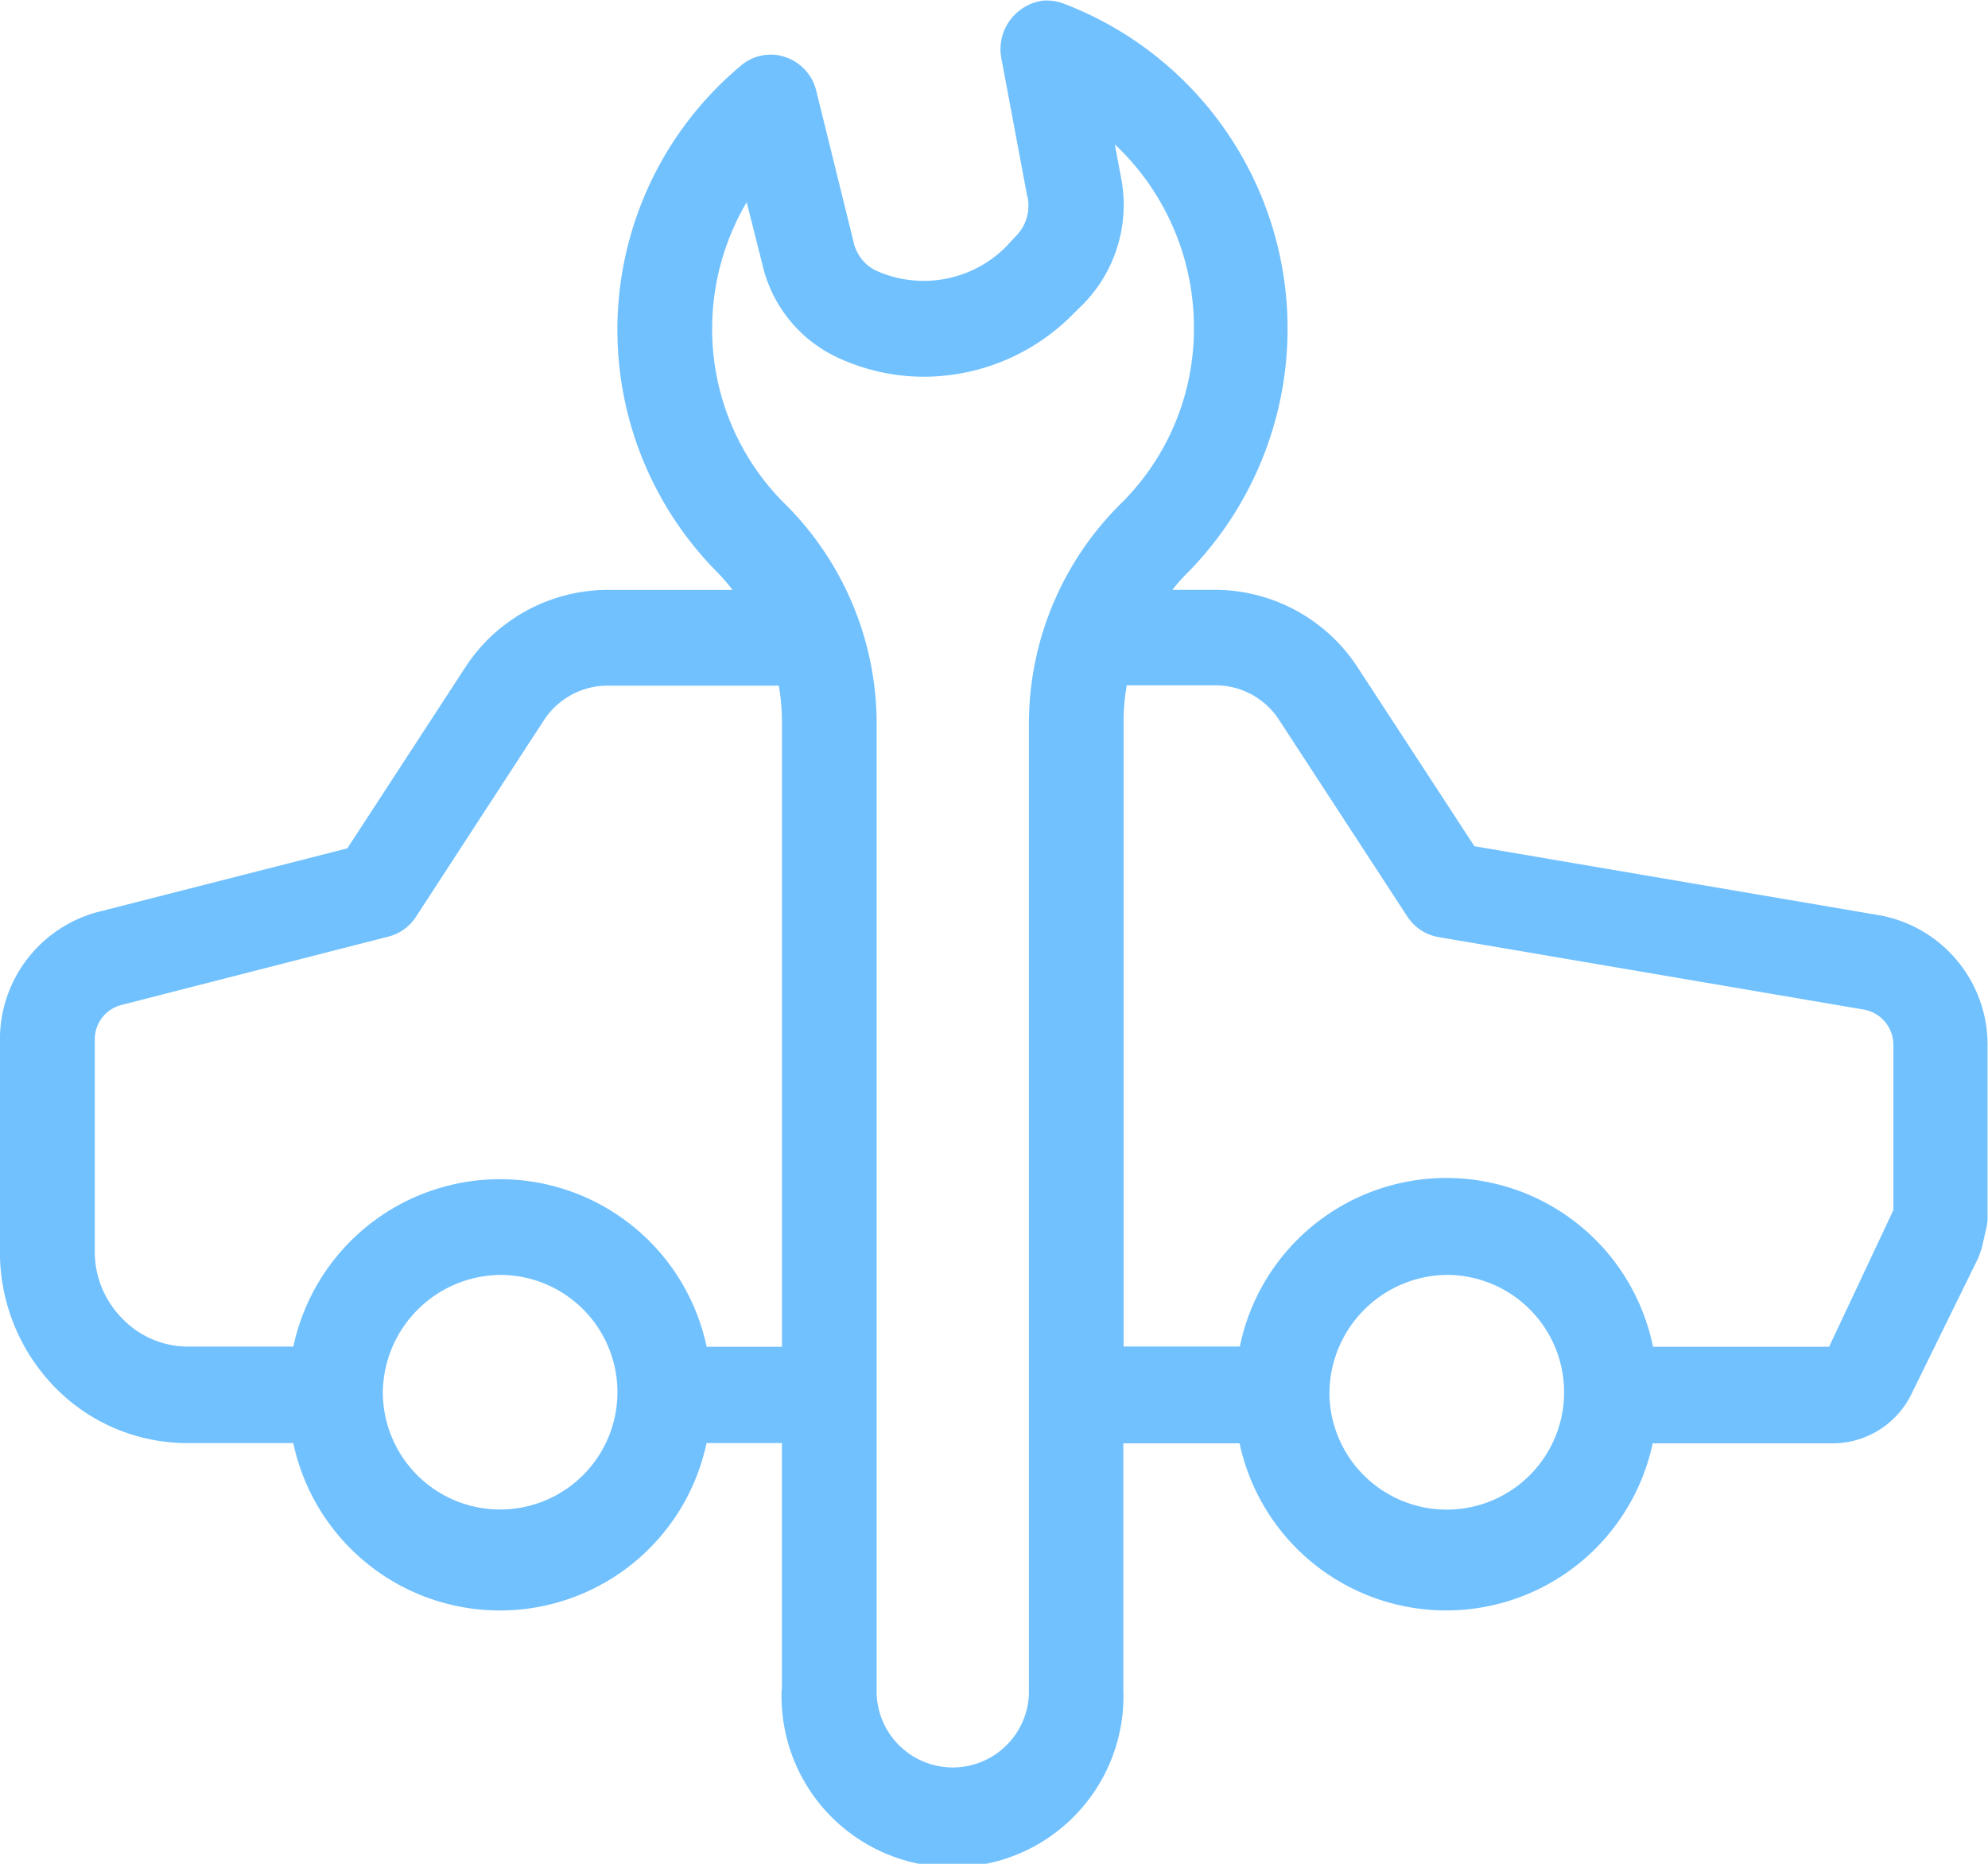 <svg xmlns="http://www.w3.org/2000/svg" width="32" height="30" viewBox="0 0 32 30"><path d="M18110.586,22393.193v-3.965h-1.213a3.4,3.4,0,0,1-6.652,0h-1.7a2.976,2.976,0,0,1-2.139-.9,3.113,3.113,0,0,1-.883-2.184v-3.4a2.12,2.12,0,0,1,1.582-2.066l4.01-1.023,1.895-2.908a2.741,2.741,0,0,1,2.291-1.252h2.014a3.058,3.058,0,0,0-.244-.283,5.54,5.54,0,0,1,.375-8.152.732.732,0,0,1,.484-.18.656.656,0,0,1,.234.039.758.758,0,0,1,.5.547l.6,2.43a.674.674,0,0,0,.346.453,1.871,1.871,0,0,0,2.111-.381l.154-.166a.7.7,0,0,0,.191-.625l-.006-.012-.418-2.229a.784.784,0,0,1,.256-.736.772.772,0,0,1,.391-.186.424.424,0,0,1,.086-.006.831.831,0,0,1,.273.051,5.6,5.6,0,0,1,2,9.152,2.87,2.87,0,0,0-.252.283h.693a2.746,2.746,0,0,1,2.291,1.252l1.877,2.875,6.518,1.111a2.118,2.118,0,0,1,1.742,2.1v2.758a.706.706,0,0,1-.021.18l-.068.3c-.016.063-.039.117-.059.174l-1.074,2.188a1.413,1.413,0,0,1-1.273.8h-2.895a3.4,3.4,0,0,1-6.65,0h-1.871v3.965a2.752,2.752,0,1,1-5.5,0Zm-1.123-21.906a3.961,3.961,0,0,0,1.148,2.8,4.988,4.988,0,0,1,1.5,3.523v15.578a1.226,1.226,0,1,0,2.451,0v-15.578a4.984,4.984,0,0,1,1.5-3.523,3.952,3.952,0,0,0,1.156-2.8,4.044,4.044,0,0,0-1.273-2.963l.1.535a2.282,2.282,0,0,1-.6,2.027l-.164.162a3.381,3.381,0,0,1-2.406,1.016,3.289,3.289,0,0,1-1.424-.324,2.189,2.189,0,0,1-1.178-1.479l-.254-1.006A4.015,4.015,0,0,0,18109.463,22371.287Zm9.936,17.166a1.889,1.889,0,1,0,1.889-1.932A1.911,1.911,0,0,0,18119.4,22388.453Zm-15.236,0a1.888,1.888,0,1,0,1.887-1.932A1.913,1.913,0,0,0,18104.162,22388.453Zm20.447-.775h2.832l1.035-2.2v-2.658a.577.577,0,0,0-.477-.57l-6.842-1.166a.752.752,0,0,1-.508-.336l-2.061-3.16a1.219,1.219,0,0,0-1.018-.557h-1.434a3.265,3.265,0,0,0-.051.58v10.063h1.871a3.394,3.394,0,0,1,6.65,0Zm-15.236,0h1.213v-10.062a3.458,3.458,0,0,0-.051-.58h-2.758a1.227,1.227,0,0,0-1.023.557l-2.057,3.16a.749.749,0,0,1-.451.324l-4.295,1.1a.568.568,0,0,0-.426.561v3.4a1.522,1.522,0,0,0,.441,1.084,1.47,1.47,0,0,0,1.055.453h1.7a3.4,3.4,0,0,1,6.652,0Z" transform="translate(-18098 -22366)" fill="#71c1ff"/></svg>